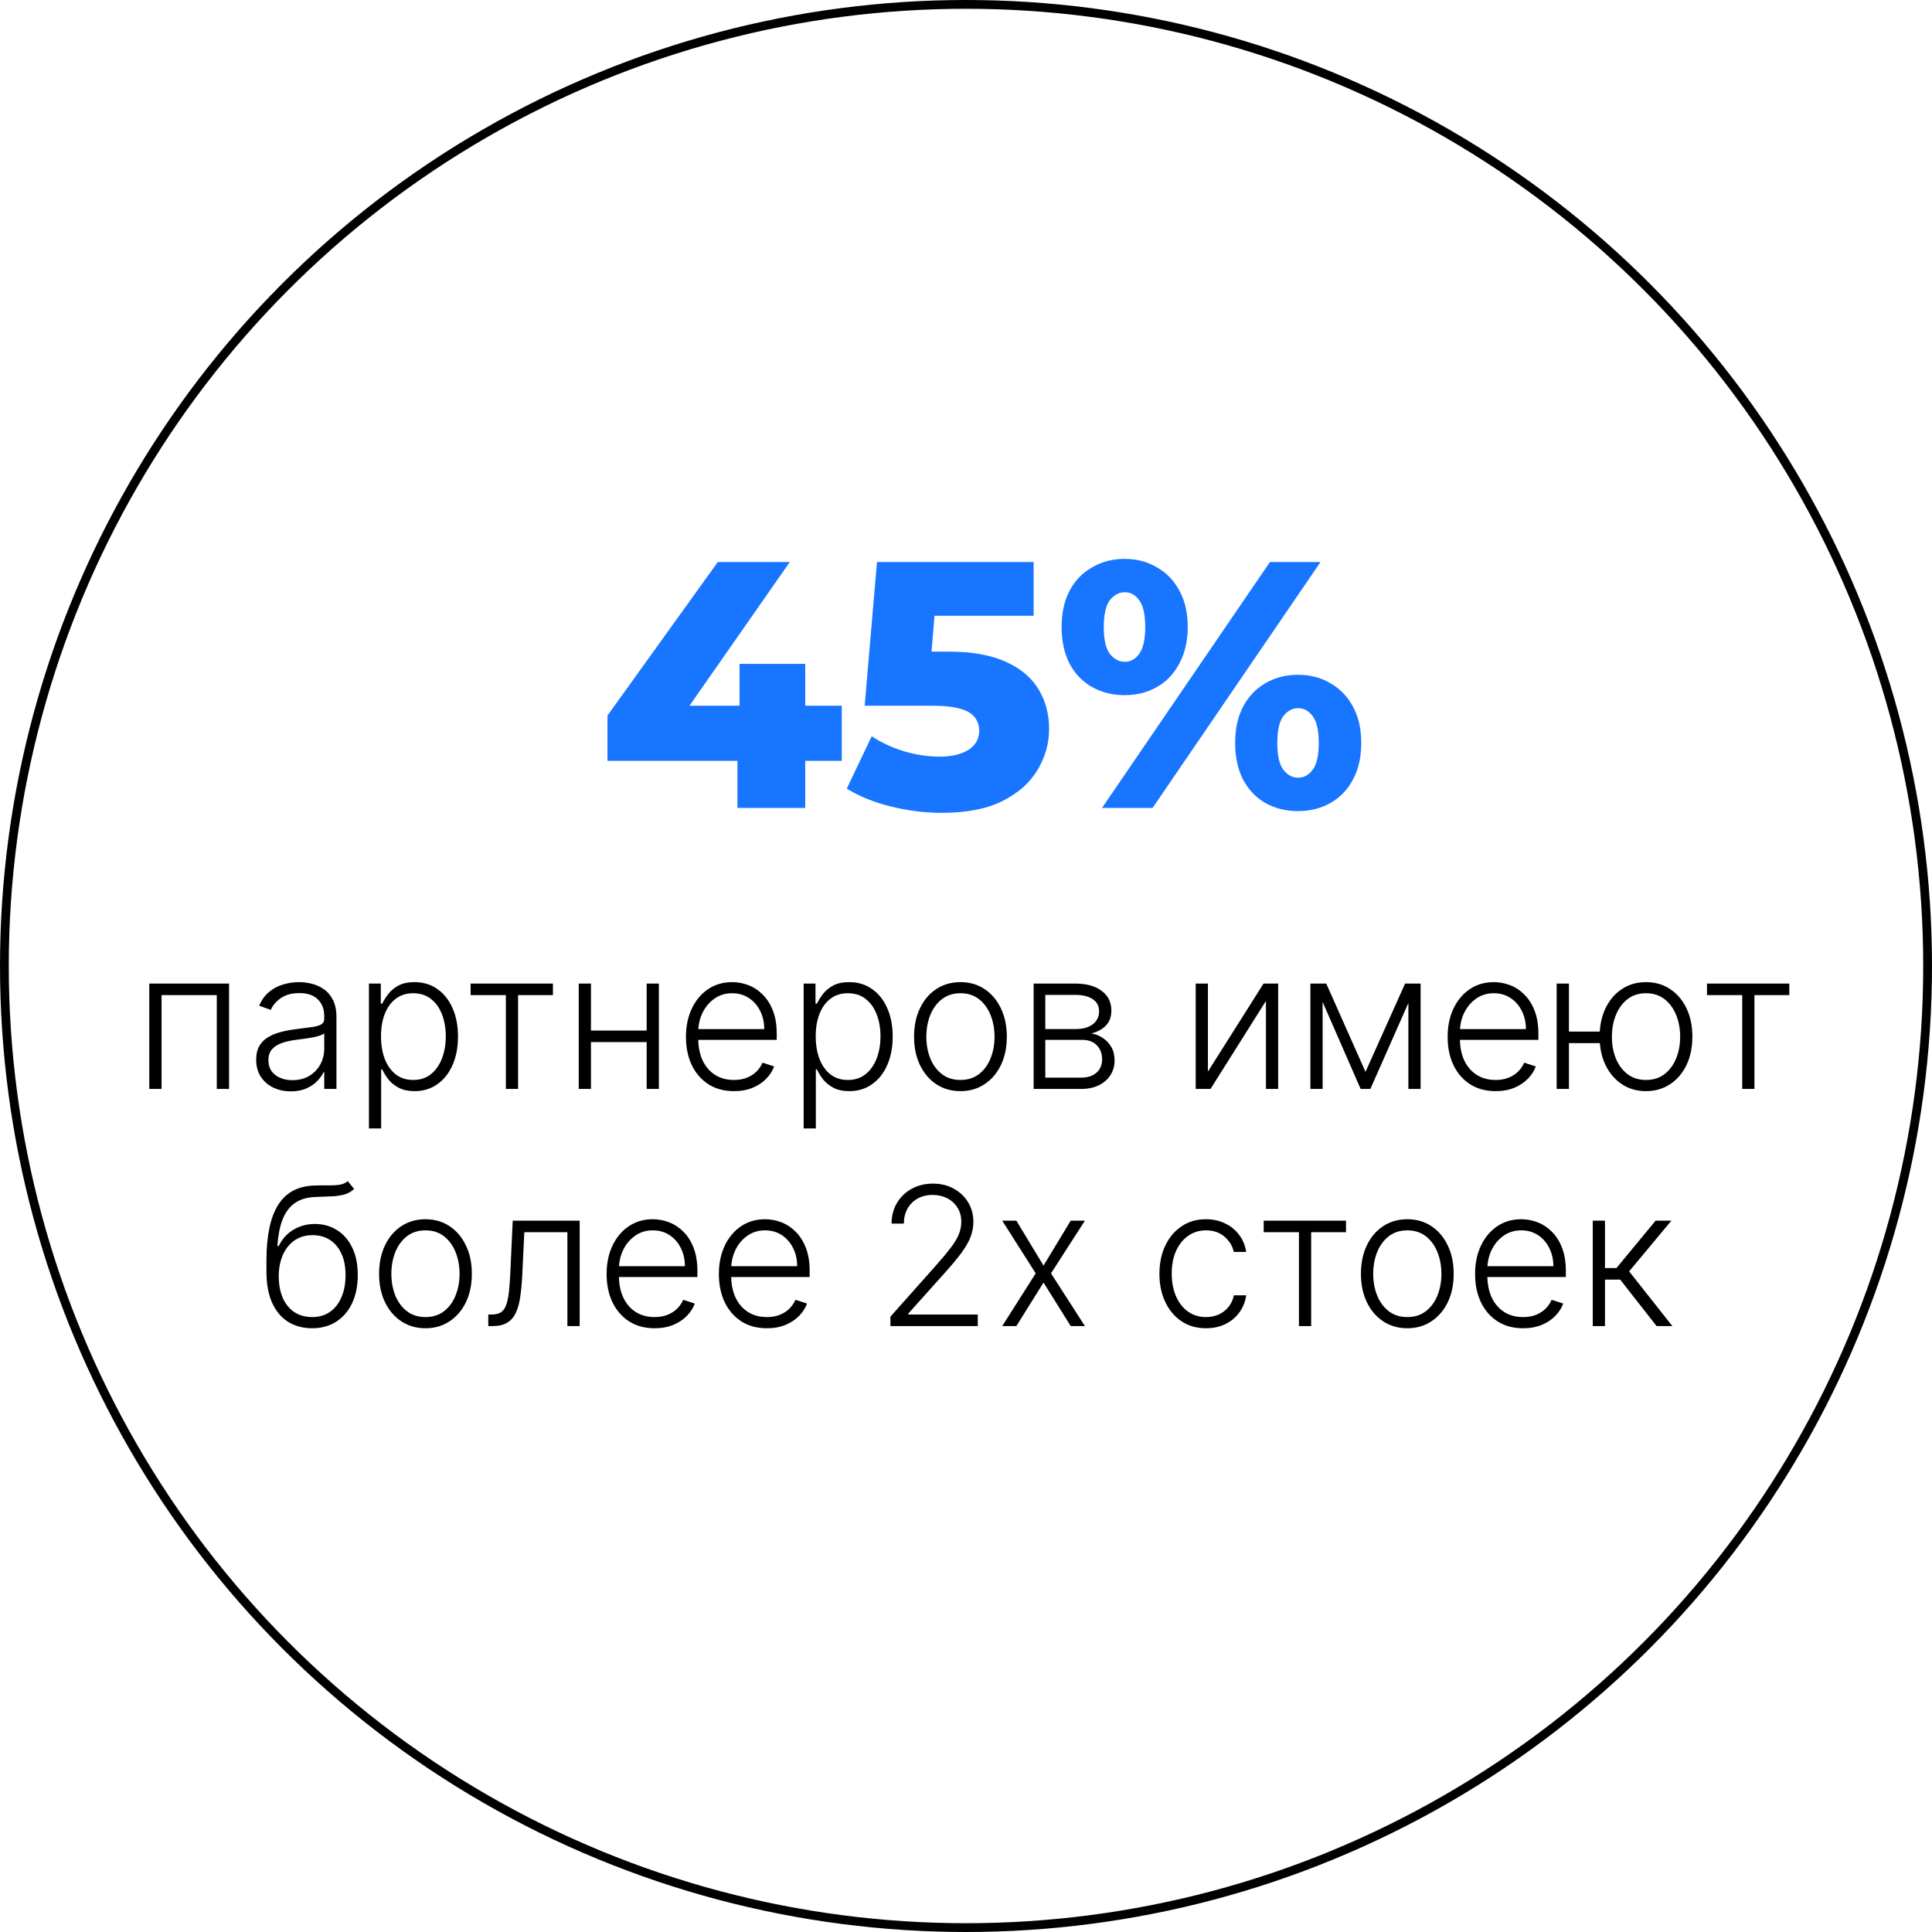 <?xml version="1.0" encoding="UTF-8"?> <svg xmlns="http://www.w3.org/2000/svg" width="220" height="220" viewBox="0 0 220 220" fill="none"><path d="M16.998 124V112H26.084V124H24.686V113.312H18.396V124H16.998ZM33.117 124.273C32.393 124.273 31.732 124.133 31.133 123.852C30.534 123.565 30.057 123.154 29.703 122.617C29.349 122.076 29.172 121.419 29.172 120.648C29.172 120.055 29.284 119.555 29.508 119.148C29.732 118.742 30.049 118.409 30.461 118.148C30.872 117.888 31.359 117.682 31.922 117.531C32.484 117.38 33.104 117.263 33.781 117.18C34.453 117.096 35.021 117.023 35.484 116.961C35.953 116.898 36.31 116.799 36.555 116.664C36.8 116.529 36.922 116.31 36.922 116.008V115.727C36.922 114.909 36.677 114.266 36.188 113.797C35.703 113.323 35.005 113.086 34.094 113.086C33.229 113.086 32.523 113.276 31.977 113.656C31.435 114.036 31.055 114.484 30.836 115L29.516 114.523C29.787 113.867 30.162 113.344 30.641 112.953C31.12 112.557 31.656 112.273 32.25 112.102C32.844 111.924 33.445 111.836 34.055 111.836C34.513 111.836 34.99 111.896 35.484 112.016C35.984 112.135 36.448 112.344 36.875 112.641C37.302 112.932 37.648 113.341 37.914 113.867C38.18 114.388 38.312 115.049 38.312 115.852V124H36.922V122.102H36.836C36.669 122.456 36.422 122.799 36.094 123.133C35.766 123.466 35.354 123.74 34.859 123.953C34.365 124.167 33.784 124.273 33.117 124.273ZM33.305 123C34.044 123 34.685 122.836 35.227 122.508C35.768 122.18 36.185 121.745 36.477 121.203C36.773 120.656 36.922 120.055 36.922 119.398V117.664C36.818 117.763 36.643 117.852 36.398 117.93C36.159 118.008 35.88 118.078 35.562 118.141C35.25 118.198 34.938 118.247 34.625 118.289C34.312 118.331 34.031 118.367 33.781 118.398C33.104 118.482 32.526 118.612 32.047 118.789C31.568 118.966 31.201 119.211 30.945 119.523C30.69 119.831 30.562 120.227 30.562 120.711C30.562 121.44 30.823 122.005 31.344 122.406C31.865 122.802 32.518 123 33.305 123ZM42.012 128.5V112H43.363V114.289H43.527C43.694 113.93 43.923 113.562 44.215 113.187C44.507 112.807 44.892 112.487 45.371 112.227C45.855 111.966 46.465 111.836 47.199 111.836C48.189 111.836 49.053 112.096 49.793 112.617C50.538 113.133 51.116 113.857 51.527 114.789C51.944 115.716 52.152 116.797 52.152 118.031C52.152 119.271 51.944 120.357 51.527 121.289C51.116 122.221 50.538 122.948 49.793 123.469C49.053 123.99 48.194 124.25 47.215 124.25C46.491 124.25 45.884 124.12 45.395 123.859C44.91 123.599 44.517 123.279 44.215 122.898C43.918 122.513 43.689 122.138 43.527 121.773H43.402V128.5H42.012ZM43.387 118.008C43.387 118.977 43.53 119.836 43.816 120.586C44.108 121.331 44.525 121.917 45.066 122.344C45.613 122.766 46.275 122.977 47.051 122.977C47.848 122.977 48.52 122.758 49.066 122.32C49.618 121.878 50.038 121.281 50.324 120.531C50.616 119.781 50.762 118.94 50.762 118.008C50.762 117.086 50.618 116.255 50.332 115.516C50.051 114.776 49.634 114.19 49.082 113.758C48.53 113.32 47.853 113.102 47.051 113.102C46.27 113.102 45.605 113.312 45.059 113.734C44.512 114.151 44.095 114.729 43.809 115.469C43.527 116.203 43.387 117.049 43.387 118.008ZM53.588 113.312V112H62.963V113.312H58.994V124H57.603V113.312H53.588ZM74.004 117.352V118.664H66.949V117.352H74.004ZM67.293 112V124H65.902V112H67.293ZM75.027 112V124H73.637V112H75.027ZM83.58 124.25C82.46 124.25 81.492 123.99 80.674 123.469C79.856 122.943 79.223 122.216 78.775 121.289C78.333 120.357 78.111 119.284 78.111 118.07C78.111 116.862 78.333 115.789 78.775 114.852C79.223 113.909 79.841 113.172 80.627 112.641C81.419 112.104 82.333 111.836 83.369 111.836C84.02 111.836 84.648 111.956 85.252 112.195C85.856 112.43 86.398 112.792 86.877 113.281C87.361 113.766 87.744 114.378 88.025 115.117C88.307 115.852 88.447 116.721 88.447 117.727V118.414H79.072V117.187H87.025C87.025 116.417 86.869 115.724 86.557 115.109C86.249 114.49 85.82 114 85.268 113.641C84.721 113.281 84.088 113.102 83.369 113.102C82.609 113.102 81.939 113.305 81.361 113.711C80.783 114.117 80.33 114.654 80.002 115.32C79.679 115.987 79.515 116.716 79.51 117.508V118.242C79.51 119.195 79.674 120.029 80.002 120.742C80.335 121.451 80.807 122 81.416 122.391C82.025 122.781 82.747 122.977 83.58 122.977C84.148 122.977 84.645 122.888 85.072 122.711C85.505 122.534 85.867 122.297 86.158 122C86.455 121.698 86.679 121.367 86.83 121.008L88.15 121.437C87.968 121.943 87.669 122.409 87.252 122.836C86.841 123.263 86.325 123.607 85.705 123.867C85.091 124.122 84.382 124.25 83.58 124.25ZM91.512 128.5V112H92.863V114.289H93.027C93.194 113.93 93.423 113.562 93.715 113.187C94.007 112.807 94.392 112.487 94.871 112.227C95.356 111.966 95.965 111.836 96.699 111.836C97.689 111.836 98.553 112.096 99.293 112.617C100.038 113.133 100.616 113.857 101.027 114.789C101.444 115.716 101.652 116.797 101.652 118.031C101.652 119.271 101.444 120.357 101.027 121.289C100.616 122.221 100.038 122.948 99.293 123.469C98.553 123.99 97.694 124.25 96.715 124.25C95.991 124.25 95.384 124.12 94.894 123.859C94.41 123.599 94.017 123.279 93.715 122.898C93.418 122.513 93.189 122.138 93.027 121.773H92.902V128.5H91.512ZM92.887 118.008C92.887 118.977 93.03 119.836 93.316 120.586C93.608 121.331 94.025 121.917 94.566 122.344C95.113 122.766 95.775 122.977 96.551 122.977C97.348 122.977 98.019 122.758 98.566 122.32C99.118 121.878 99.538 121.281 99.824 120.531C100.116 119.781 100.262 118.94 100.262 118.008C100.262 117.086 100.118 116.255 99.832 115.516C99.551 114.776 99.134 114.19 98.582 113.758C98.03 113.32 97.353 113.102 96.551 113.102C95.769 113.102 95.106 113.312 94.559 113.734C94.012 114.151 93.595 114.729 93.309 115.469C93.027 116.203 92.887 117.049 92.887 118.008ZM109.367 124.25C108.331 124.25 107.414 123.987 106.617 123.461C105.826 122.935 105.206 122.208 104.758 121.281C104.31 120.349 104.086 119.273 104.086 118.055C104.086 116.826 104.31 115.745 104.758 114.812C105.206 113.875 105.826 113.146 106.617 112.625C107.414 112.099 108.331 111.836 109.367 111.836C110.404 111.836 111.318 112.099 112.109 112.625C112.901 113.151 113.521 113.88 113.969 114.812C114.422 115.745 114.648 116.826 114.648 118.055C114.648 119.273 114.424 120.349 113.977 121.281C113.529 122.208 112.906 122.935 112.109 123.461C111.318 123.987 110.404 124.25 109.367 124.25ZM109.367 122.977C110.201 122.977 110.906 122.753 111.484 122.305C112.063 121.857 112.5 121.26 112.797 120.516C113.099 119.771 113.25 118.951 113.25 118.055C113.25 117.159 113.099 116.336 112.797 115.586C112.5 114.836 112.063 114.234 111.484 113.781C110.906 113.328 110.201 113.102 109.367 113.102C108.539 113.102 107.833 113.328 107.25 113.781C106.672 114.234 106.232 114.836 105.93 115.586C105.633 116.336 105.484 117.159 105.484 118.055C105.484 118.951 105.633 119.771 105.93 120.516C106.232 121.26 106.672 121.857 107.25 122.305C107.828 122.753 108.534 122.977 109.367 122.977ZM117.701 124V112H122.428C123.704 112 124.709 112.276 125.443 112.828C126.183 113.38 126.553 114.125 126.553 115.062C126.553 115.776 126.347 116.346 125.936 116.773C125.524 117.201 124.972 117.503 124.279 117.68C124.743 117.758 125.173 117.927 125.568 118.187C125.969 118.448 126.295 118.792 126.545 119.219C126.795 119.646 126.92 120.156 126.92 120.75C126.92 121.375 126.764 121.932 126.451 122.422C126.139 122.911 125.699 123.297 125.131 123.578C124.563 123.859 123.891 124 123.115 124H117.701ZM119.029 122.711H123.115C123.85 122.711 124.43 122.523 124.857 122.148C125.285 121.768 125.498 121.263 125.498 120.633C125.498 119.961 125.295 119.424 124.889 119.023C124.488 118.617 123.949 118.414 123.271 118.414H119.029V122.711ZM119.029 117.18H122.514C123.055 117.18 123.524 117.096 123.92 116.93C124.316 116.763 124.62 116.529 124.834 116.227C125.053 115.919 125.16 115.56 125.154 115.148C125.154 114.56 124.915 114.104 124.436 113.781C123.956 113.453 123.287 113.289 122.428 113.289H119.029V117.18ZM137.547 122.023L143.883 112H145.547V124H144.156V113.977L137.844 124H136.156V112H137.547V122.023ZM155.492 122.055L160 112H161.352L156.047 124H154.938L149.695 112H151.023L155.492 122.055ZM150.609 112V124H149.219V112H150.609ZM160.375 124V112H161.766V124H160.375ZM170.313 124.25C169.193 124.25 168.224 123.99 167.406 123.469C166.589 122.943 165.956 122.216 165.508 121.289C165.065 120.357 164.844 119.284 164.844 118.07C164.844 116.862 165.065 115.789 165.508 114.852C165.956 113.909 166.573 113.172 167.359 112.641C168.151 112.104 169.065 111.836 170.102 111.836C170.753 111.836 171.38 111.956 171.984 112.195C172.589 112.43 173.13 112.792 173.609 113.281C174.094 113.766 174.477 114.378 174.758 115.117C175.039 115.852 175.18 116.721 175.18 117.727V118.414H165.805V117.187H173.758C173.758 116.417 173.602 115.724 173.289 115.109C172.982 114.49 172.552 114 172 113.641C171.453 113.281 170.82 113.102 170.102 113.102C169.341 113.102 168.672 113.305 168.094 113.711C167.516 114.117 167.063 114.654 166.734 115.32C166.411 115.987 166.247 116.716 166.242 117.508V118.242C166.242 119.195 166.406 120.029 166.734 120.742C167.068 121.451 167.539 122 168.148 122.391C168.758 122.781 169.479 122.977 170.313 122.977C170.88 122.977 171.378 122.888 171.805 122.711C172.237 122.534 172.599 122.297 172.891 122C173.188 121.698 173.411 121.367 173.563 121.008L174.883 121.437C174.701 121.943 174.401 122.409 173.984 122.836C173.573 123.263 173.057 123.607 172.438 123.867C171.823 124.122 171.115 124.25 170.313 124.25ZM183.408 117.469V118.781H177.541V117.469H183.408ZM178.658 112V124H177.26V112H178.658ZM187.432 124.25C186.395 124.25 185.481 123.987 184.689 123.461C183.898 122.935 183.275 122.208 182.822 121.281C182.374 120.349 182.15 119.273 182.15 118.055C182.15 116.826 182.374 115.745 182.822 114.812C183.275 113.875 183.898 113.146 184.689 112.625C185.481 112.099 186.395 111.836 187.432 111.836C188.468 111.836 189.382 112.099 190.174 112.625C190.971 113.151 191.593 113.88 192.041 114.812C192.489 115.745 192.713 116.826 192.713 118.055C192.713 119.273 192.489 120.349 192.041 121.281C191.593 122.208 190.971 122.935 190.174 123.461C189.382 123.987 188.468 124.25 187.432 124.25ZM187.432 122.977C188.265 122.977 188.971 122.753 189.549 122.305C190.127 121.857 190.567 121.26 190.869 120.516C191.171 119.771 191.322 118.951 191.322 118.055C191.322 117.159 191.171 116.336 190.869 115.586C190.567 114.836 190.127 114.234 189.549 113.781C188.971 113.328 188.265 113.102 187.432 113.102C186.604 113.102 185.9 113.328 185.322 113.781C184.744 114.234 184.304 114.836 184.002 115.586C183.7 116.336 183.549 117.159 183.549 118.055C183.549 118.951 183.697 119.771 183.994 120.516C184.296 121.26 184.736 121.857 185.314 122.305C185.898 122.753 186.604 122.977 187.432 122.977ZM194.375 113.312V112H203.75V113.312H199.781V124H198.391V113.312H194.375ZM39.599 134.5L40.325 135.383C39.997 135.701 39.604 135.919 39.145 136.039C38.692 136.154 38.185 136.219 37.622 136.234C37.065 136.25 36.463 136.273 35.817 136.305C34.89 136.352 34.127 136.594 33.528 137.031C32.929 137.464 32.474 138.089 32.161 138.906C31.854 139.719 31.661 140.711 31.583 141.883H31.739C32.14 141.065 32.705 140.443 33.435 140.016C34.169 139.589 34.976 139.375 35.856 139.375C36.778 139.375 37.606 139.602 38.341 140.055C39.08 140.503 39.664 141.161 40.091 142.031C40.523 142.896 40.739 143.951 40.739 145.195C40.739 146.424 40.523 147.495 40.091 148.406C39.658 149.312 39.054 150.013 38.278 150.508C37.502 151.003 36.593 151.25 35.552 151.25C34.505 151.25 33.588 151.005 32.802 150.516C32.02 150.021 31.414 149.294 30.981 148.336C30.554 147.372 30.341 146.187 30.341 144.781V143.523C30.341 140.727 30.784 138.622 31.669 137.211C32.554 135.799 33.916 135.062 35.755 135C36.349 134.979 36.888 134.974 37.372 134.984C37.856 134.99 38.283 134.966 38.653 134.914C39.023 134.857 39.338 134.719 39.599 134.5ZM35.552 149.977C36.328 149.977 37 149.781 37.567 149.391C38.135 148.995 38.573 148.437 38.88 147.719C39.192 147 39.349 146.159 39.349 145.195C39.349 144.237 39.19 143.419 38.872 142.742C38.56 142.065 38.122 141.547 37.56 141.187C36.997 140.828 36.338 140.648 35.583 140.648C34.989 140.648 34.455 140.763 33.981 140.992C33.513 141.216 33.112 141.536 32.778 141.953C32.445 142.37 32.19 142.859 32.013 143.422C31.836 143.984 31.744 144.602 31.739 145.273C31.739 146.727 32.078 147.875 32.755 148.719C33.437 149.557 34.37 149.977 35.552 149.977ZM48.448 151.25C47.412 151.25 46.495 150.987 45.698 150.461C44.907 149.935 44.287 149.208 43.839 148.281C43.391 147.349 43.167 146.273 43.167 145.055C43.167 143.826 43.391 142.745 43.839 141.812C44.287 140.875 44.907 140.146 45.698 139.625C46.495 139.099 47.412 138.836 48.448 138.836C49.485 138.836 50.399 139.099 51.19 139.625C51.982 140.151 52.602 140.88 53.05 141.812C53.503 142.745 53.73 143.826 53.73 145.055C53.73 146.273 53.505 147.349 53.058 148.281C52.61 149.208 51.987 149.935 51.19 150.461C50.399 150.987 49.485 151.25 48.448 151.25ZM48.448 149.977C49.282 149.977 49.987 149.753 50.565 149.305C51.144 148.857 51.581 148.26 51.878 147.516C52.18 146.771 52.331 145.951 52.331 145.055C52.331 144.159 52.18 143.336 51.878 142.586C51.581 141.836 51.144 141.234 50.565 140.781C49.987 140.328 49.282 140.102 48.448 140.102C47.62 140.102 46.914 140.328 46.331 140.781C45.753 141.234 45.313 141.836 45.011 142.586C44.714 143.336 44.565 144.159 44.565 145.055C44.565 145.951 44.714 146.771 45.011 147.516C45.313 148.26 45.753 148.857 46.331 149.305C46.909 149.753 47.615 149.977 48.448 149.977ZM55.602 151V149.687H55.977C56.405 149.687 56.748 149.609 57.009 149.453C57.274 149.292 57.48 149.021 57.626 148.641C57.772 148.26 57.881 147.742 57.954 147.086C58.027 146.43 58.084 145.607 58.126 144.617L58.384 139H66.009V151H64.61V140.312H59.704L59.477 145.086C59.431 146.06 59.352 146.917 59.243 147.656C59.139 148.396 58.967 149.013 58.727 149.508C58.493 150.003 58.165 150.375 57.743 150.625C57.327 150.875 56.78 151 56.102 151H55.602ZM74.546 151.25C73.426 151.25 72.457 150.99 71.64 150.469C70.822 149.943 70.189 149.216 69.741 148.289C69.299 147.357 69.077 146.284 69.077 145.07C69.077 143.862 69.299 142.789 69.741 141.852C70.189 140.909 70.806 140.172 71.593 139.641C72.384 139.104 73.299 138.836 74.335 138.836C74.986 138.836 75.614 138.956 76.218 139.195C76.822 139.43 77.364 139.792 77.843 140.281C78.327 140.766 78.71 141.378 78.991 142.117C79.272 142.852 79.413 143.721 79.413 144.727V145.414H70.038V144.187H77.991C77.991 143.417 77.835 142.724 77.522 142.109C77.215 141.49 76.785 141 76.233 140.641C75.686 140.281 75.054 140.102 74.335 140.102C73.575 140.102 72.905 140.305 72.327 140.711C71.749 141.117 71.296 141.654 70.968 142.32C70.645 142.987 70.481 143.716 70.476 144.508V145.242C70.476 146.195 70.64 147.029 70.968 147.742C71.301 148.451 71.772 149 72.382 149.391C72.991 149.781 73.713 149.977 74.546 149.977C75.114 149.977 75.611 149.888 76.038 149.711C76.47 149.534 76.832 149.297 77.124 149C77.421 148.698 77.645 148.367 77.796 148.008L79.116 148.437C78.934 148.943 78.634 149.409 78.218 149.836C77.806 150.263 77.291 150.607 76.671 150.867C76.056 151.122 75.348 151.25 74.546 151.25ZM87.329 151.25C86.209 151.25 85.241 150.99 84.423 150.469C83.605 149.943 82.972 149.216 82.524 148.289C82.082 147.357 81.86 146.284 81.86 145.07C81.86 143.862 82.082 142.789 82.524 141.852C82.972 140.909 83.59 140.172 84.376 139.641C85.168 139.104 86.082 138.836 87.118 138.836C87.769 138.836 88.397 138.956 89.001 139.195C89.605 139.43 90.147 139.792 90.626 140.281C91.11 140.766 91.493 141.378 91.774 142.117C92.056 142.852 92.196 143.721 92.196 144.727V145.414H82.821V144.187H90.774C90.774 143.417 90.618 142.724 90.306 142.109C89.998 141.49 89.569 141 89.017 140.641C88.47 140.281 87.837 140.102 87.118 140.102C86.358 140.102 85.689 140.305 85.11 140.711C84.532 141.117 84.079 141.654 83.751 142.32C83.428 142.987 83.264 143.716 83.259 144.508V145.242C83.259 146.195 83.423 147.029 83.751 147.742C84.084 148.451 84.556 149 85.165 149.391C85.774 149.781 86.496 149.977 87.329 149.977C87.897 149.977 88.394 149.888 88.821 149.711C89.254 149.534 89.616 149.297 89.907 149C90.204 148.698 90.428 148.367 90.579 148.008L91.899 148.437C91.717 148.943 91.418 149.409 91.001 149.836C90.59 150.263 90.074 150.607 89.454 150.867C88.84 151.122 88.131 151.25 87.329 151.25ZM101.394 151V149.93L106.62 144.055C107.302 143.284 107.852 142.625 108.269 142.078C108.685 141.531 108.987 141.026 109.175 140.562C109.368 140.099 109.464 139.617 109.464 139.117C109.464 138.508 109.321 137.977 109.034 137.523C108.753 137.065 108.365 136.708 107.87 136.453C107.375 136.198 106.818 136.07 106.198 136.07C105.542 136.07 104.966 136.211 104.472 136.492C103.982 136.773 103.602 137.159 103.331 137.648C103.06 138.138 102.925 138.701 102.925 139.336H101.526C101.526 138.451 101.729 137.667 102.136 136.984C102.547 136.297 103.107 135.758 103.815 135.367C104.529 134.977 105.336 134.781 106.237 134.781C107.128 134.781 107.92 134.974 108.612 135.359C109.305 135.74 109.849 136.258 110.245 136.914C110.641 137.57 110.839 138.305 110.839 139.117C110.839 139.706 110.735 140.276 110.526 140.828C110.323 141.38 109.972 141.995 109.472 142.672C108.972 143.349 108.279 144.177 107.394 145.156L103.425 149.586V149.687H111.339V151H101.394ZM115.735 139L118.829 144.117L121.923 139H123.54L119.681 145L123.54 151H121.923L118.829 146.047L115.735 151H114.126L117.938 145L114.126 139H115.735ZM137.331 151.25C136.258 151.25 135.323 150.982 134.526 150.445C133.735 149.909 133.12 149.174 132.683 148.242C132.245 147.31 132.026 146.247 132.026 145.055C132.026 143.852 132.248 142.781 132.69 141.844C133.138 140.906 133.758 140.172 134.55 139.641C135.341 139.104 136.261 138.836 137.308 138.836C138.11 138.836 138.836 138.992 139.487 139.305C140.138 139.612 140.675 140.047 141.097 140.609C141.524 141.167 141.792 141.818 141.901 142.562H140.495C140.349 141.885 139.998 141.307 139.44 140.828C138.888 140.344 138.185 140.102 137.331 140.102C136.565 140.102 135.888 140.31 135.3 140.727C134.711 141.138 134.25 141.714 133.917 142.453C133.589 143.187 133.425 144.039 133.425 145.008C133.425 145.982 133.586 146.844 133.909 147.594C134.232 148.339 134.685 148.922 135.269 149.344C135.857 149.766 136.545 149.977 137.331 149.977C137.862 149.977 138.347 149.878 138.784 149.68C139.227 149.477 139.597 149.19 139.894 148.82C140.196 148.451 140.399 148.01 140.503 147.5H141.909C141.805 148.224 141.547 148.87 141.136 149.438C140.729 150 140.201 150.443 139.55 150.766C138.904 151.089 138.164 151.25 137.331 151.25ZM143.897 140.312V139H153.272V140.312H149.304V151H147.913V140.312H143.897ZM160.253 151.25C159.216 151.25 158.3 150.987 157.503 150.461C156.711 149.935 156.091 149.208 155.644 148.281C155.196 147.349 154.972 146.273 154.972 145.055C154.972 143.826 155.196 142.745 155.644 141.812C156.091 140.875 156.711 140.146 157.503 139.625C158.3 139.099 159.216 138.836 160.253 138.836C161.289 138.836 162.203 139.099 162.995 139.625C163.787 140.151 164.407 140.88 164.854 141.812C165.308 142.745 165.534 143.826 165.534 145.055C165.534 146.273 165.31 147.349 164.862 148.281C164.414 149.208 163.792 149.935 162.995 150.461C162.203 150.987 161.289 151.25 160.253 151.25ZM160.253 149.977C161.086 149.977 161.792 149.753 162.37 149.305C162.948 148.857 163.386 148.26 163.683 147.516C163.985 146.771 164.136 145.951 164.136 145.055C164.136 144.159 163.985 143.336 163.683 142.586C163.386 141.836 162.948 141.234 162.37 140.781C161.792 140.328 161.086 140.102 160.253 140.102C159.425 140.102 158.719 140.328 158.136 140.781C157.558 141.234 157.118 141.836 156.815 142.586C156.519 143.336 156.37 144.159 156.37 145.055C156.37 145.951 156.519 146.771 156.815 147.516C157.118 148.26 157.558 148.857 158.136 149.305C158.714 149.753 159.42 149.977 160.253 149.977ZM173.438 151.25C172.319 151.25 171.35 150.99 170.532 150.469C169.715 149.943 169.082 149.216 168.634 148.289C168.191 147.357 167.97 146.284 167.97 145.07C167.97 143.862 168.191 142.789 168.634 141.852C169.082 140.909 169.699 140.172 170.485 139.641C171.277 139.104 172.191 138.836 173.228 138.836C173.879 138.836 174.506 138.956 175.11 139.195C175.715 139.43 176.256 139.792 176.735 140.281C177.22 140.766 177.603 141.378 177.884 142.117C178.165 142.852 178.306 143.721 178.306 144.727V145.414H168.931V144.187H176.884C176.884 143.417 176.728 142.724 176.415 142.109C176.108 141.49 175.678 141 175.126 140.641C174.579 140.281 173.946 140.102 173.228 140.102C172.467 140.102 171.798 140.305 171.22 140.711C170.642 141.117 170.188 141.654 169.86 142.32C169.537 142.987 169.373 143.716 169.368 144.508V145.242C169.368 146.195 169.532 147.029 169.86 147.742C170.194 148.451 170.665 149 171.274 149.391C171.884 149.781 172.605 149.977 173.438 149.977C174.006 149.977 174.504 149.888 174.931 149.711C175.363 149.534 175.725 149.297 176.017 149C176.313 148.698 176.537 148.367 176.688 148.008L178.009 148.437C177.826 148.943 177.527 149.409 177.11 149.836C176.699 150.263 176.183 150.607 175.563 150.867C174.949 151.122 174.241 151.25 173.438 151.25ZM181.37 151V139H182.761V144.398H184.065L188.526 139H190.323L185.511 144.773L190.433 151H188.636L184.495 145.711H182.761V151H181.37Z" fill="black"></path><path d="M69.174 86.64V81.48L81.734 64H89.934L77.734 81.48L73.974 80.36H95.854V86.64H69.174ZM83.974 92V86.64L84.214 80.36V75.6H91.694V92H83.974ZM107.262 92.56C105.342 92.56 103.408 92.32 101.462 91.84C99.515 91.36 97.835 90.68 96.422 89.8L99.262 83.84C100.408 84.587 101.648 85.16 102.982 85.56C104.342 85.96 105.688 86.16 107.022 86.16C108.355 86.16 109.435 85.907 110.262 85.4C111.088 84.867 111.502 84.133 111.502 83.2C111.502 82.64 111.342 82.147 111.022 81.72C110.702 81.267 110.155 80.933 109.382 80.72C108.608 80.48 107.502 80.36 106.062 80.36H98.462L99.862 64H117.702V70.12H102.662L106.702 66.64L105.782 77.68L101.742 74.2H107.942C110.715 74.2 112.942 74.6 114.622 75.4C116.302 76.173 117.528 77.227 118.302 78.56C119.075 79.867 119.462 81.347 119.462 83C119.462 84.653 119.022 86.213 118.142 87.68C117.288 89.12 115.968 90.293 114.182 91.2C112.395 92.107 110.088 92.56 107.262 92.56ZM125.488 92L144.608 64H150.368L131.248 92H125.488ZM128.048 79.16C126.688 79.16 125.461 78.853 124.368 78.24C123.274 77.627 122.421 76.747 121.808 75.6C121.194 74.427 120.888 73.027 120.888 71.4C120.888 69.773 121.194 68.387 121.808 67.24C122.421 66.093 123.274 65.213 124.368 64.6C125.461 63.96 126.688 63.64 128.048 63.64C129.434 63.64 130.661 63.96 131.728 64.6C132.821 65.213 133.674 66.093 134.288 67.24C134.928 68.387 135.248 69.773 135.248 71.4C135.248 73 134.928 74.387 134.288 75.56C133.674 76.733 132.821 77.627 131.728 78.24C130.661 78.853 129.434 79.16 128.048 79.16ZM128.088 75.36C128.754 75.36 129.301 75.053 129.728 74.44C130.181 73.827 130.408 72.813 130.408 71.4C130.408 69.987 130.181 68.973 129.728 68.36C129.301 67.747 128.754 67.44 128.088 67.44C127.421 67.44 126.848 67.747 126.368 68.36C125.914 68.973 125.688 69.987 125.688 71.4C125.688 72.813 125.914 73.827 126.368 74.44C126.848 75.053 127.421 75.36 128.088 75.36ZM147.808 92.36C146.421 92.36 145.181 92.053 144.088 91.44C143.021 90.827 142.181 89.947 141.568 88.8C140.954 87.627 140.648 86.227 140.648 84.6C140.648 82.973 140.954 81.587 141.568 80.44C142.181 79.293 143.021 78.413 144.088 77.8C145.181 77.16 146.421 76.84 147.808 76.84C149.194 76.84 150.421 77.16 151.488 77.8C152.581 78.413 153.434 79.293 154.048 80.44C154.688 81.587 155.008 82.973 155.008 84.6C155.008 86.227 154.688 87.627 154.048 88.8C153.434 89.947 152.581 90.827 151.488 91.44C150.421 92.053 149.194 92.36 147.808 92.36ZM147.808 88.56C148.474 88.56 149.034 88.253 149.488 87.64C149.941 87.027 150.168 86.013 150.168 84.6C150.168 83.187 149.941 82.173 149.488 81.56C149.034 80.947 148.474 80.64 147.808 80.64C147.168 80.64 146.608 80.947 146.128 81.56C145.674 82.173 145.448 83.187 145.448 84.6C145.448 86.013 145.674 87.027 146.128 87.64C146.608 88.253 147.168 88.56 147.808 88.56Z" fill="#1875FF"></path><circle cx="110" cy="110" r="109.5" stroke="black"></circle></svg> 